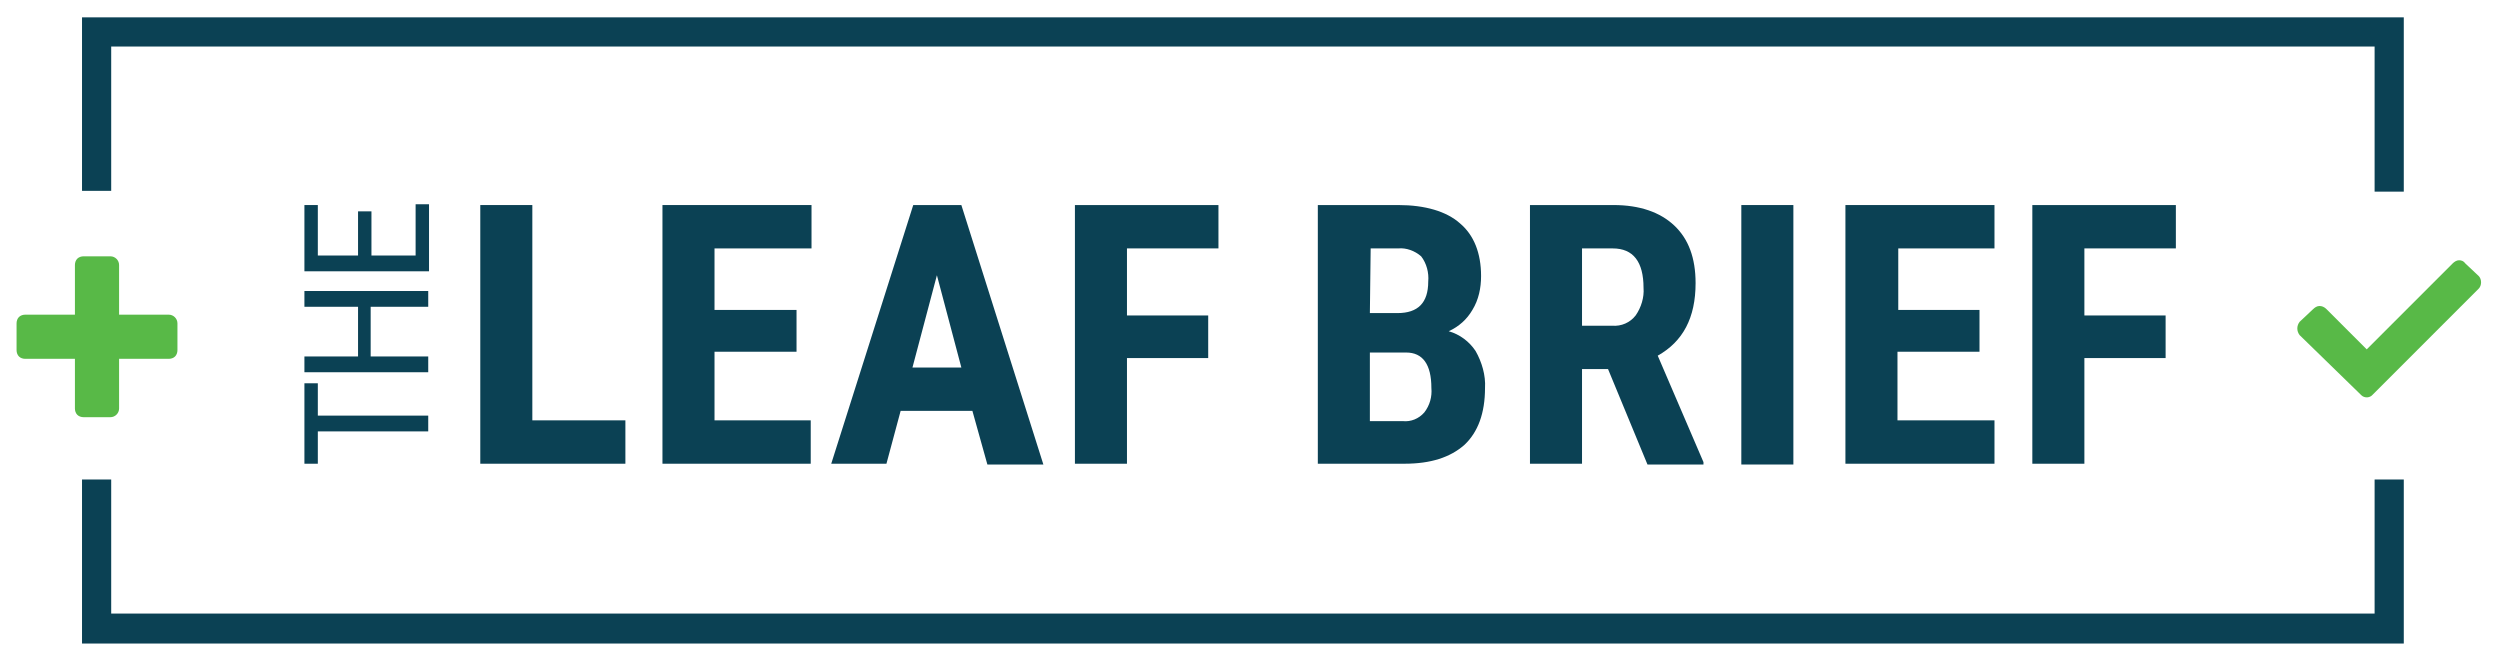 <?xml version="1.0" encoding="UTF-8"?>
<svg xmlns="http://www.w3.org/2000/svg" xmlns:xlink="http://www.w3.org/1999/xlink" version="1.1" id="Layer_1" x="0px" y="0px" viewBox="0 0 317 83.2" style="enable-background:new 0 0 317 83.2;" xml:space="preserve" data-di-rand="1698824872040">
<style type="text/css">
	.lfb-blue{fill:#0B4154;}
	.lfb-green{fill:#58B947;}
</style>
<g id="Type">
	<g id="Leaf_Brief">
		<path id="F" class="st0 lfb-blue" d="M274.6,45.4h-10.3v13.4h-6.6V26h18.2v5.5h-11.6V40h10.3V45.4z"></path>
		<path id="E" class="st0 lfb-blue" d="M251,44.6h-10.4v8.7h12.3v5.5H234V26h18.9v5.5h-12.2v7.8H251V44.6z"></path>
		<path id="I" class="st0 lfb-blue" d="M227.4,58.9h-6.6V26h6.6V58.9z"></path>
		<path id="R" class="st0 lfb-blue" d="M203.9,46.8h-3.3v12H194V26h10.6c3.3,0,5.9,0.9,7.7,2.6s2.7,4.1,2.7,7.3c0,4.4-1.6,7.4-4.8,9.2    l5.8,13.5v0.3h-7.1L203.9,46.8z M200.6,41.3h3.8c1.2,0.1,2.3-0.4,3-1.3c0.7-1,1.1-2.3,1-3.5c0-3.3-1.3-5-3.9-5h-3.9L200.6,41.3z"></path>
		<path id="B" class="st0 lfb-blue" d="M167.1,58.9V26h10.2c3.4,0,6.1,0.8,7.8,2.3c1.8,1.5,2.7,3.8,2.7,6.7c0,1.5-0.3,3-1.1,4.3    c-0.7,1.2-1.7,2.1-3,2.7c1.4,0.4,2.6,1.3,3.4,2.5c0.8,1.4,1.3,3.1,1.2,4.7c0,3.2-0.9,5.6-2.6,7.2c-1.8,1.6-4.3,2.4-7.6,2.4H167.1z     M173.7,39.7h3.5c2.6,0,3.9-1.3,3.9-4c0.1-1.1-0.2-2.3-0.9-3.2c-0.8-0.7-1.9-1.1-2.9-1h-3.5L173.7,39.7z M173.7,44.6v8.8h4.2    c1,0.1,2-0.3,2.7-1.1c0.7-0.9,1-2,0.9-3.1c0-3-1.1-4.5-3.2-4.5H173.7z"></path>
		<path id="F-2" class="st0 lfb-blue" d="M153.2,45.4h-10.3v13.4h-6.6V26h18.2v5.5h-11.6V40h10.3V45.4z"></path>
		<path id="A" class="st0 lfb-blue" d="M123.3,52.1h-9.1l-1.8,6.7h-7L115.8,26h6.1l10.4,32.9h-7.1L123.3,52.1z M115.7,46.6h6.2l-3.1-11.7    L115.7,46.6z"></path>
		<path id="E-2" class="st0 lfb-blue" d="M101,44.6H90.6v8.7h12.2v5.5H84V26h18.9v5.5H90.6v7.8H101V44.6z"></path>
		<path id="L" class="st0 lfb-blue" d="M67.6,53.3h11.7v5.5H60.9V26h6.6V53.3z"></path>
	</g>
	<g id="The">
		<path id="E-3" class="st0 lfb-blue" d="M47.1,26.8v5.6h5.6v-6.5h1.7v8.5H38.6V26h1.7v6.4h5.1v-5.6H47.1z"></path>
		<path id="H" class="st0 lfb-blue" d="M54.3,36.9v2h-7.3v6.3h7.3v2H38.6v-2h6.8v-6.3h-6.8v-2L54.3,36.9z"></path>
		<path id="T" class="st0 lfb-blue" d="M40.3,48.6v4.1h14v2h-14v4.1h-1.7V48.6H40.3z"></path>
	</g>
</g>
<g id="Symbols">
	<path id="Check_Mark" class="st1 lfb-green" d="M291.6,42.5c-0.4-0.5-0.4-1.2,0-1.7l1.7-1.6c0.2-0.2,0.5-0.4,0.8-0.4c0.3,0,0.6,0.1,0.9,0.4   l5.1,5.1L311,33.4c0.2-0.2,0.5-0.4,0.8-0.4c0.3,0,0.6,0.1,0.8,0.4l1.7,1.6c0.2,0.2,0.3,0.5,0.3,0.8c0,0.3-0.1,0.6-0.3,0.8L300.9,50   c-0.4,0.5-1.1,0.5-1.5,0.1c0,0-0.1-0.1-0.1-0.1L291.6,42.5z"></path>
	<path id="Plus" class="st1 lfb-green" d="M22.5,44.4c0,0.3-0.1,0.6-0.3,0.8c-0.2,0.2-0.5,0.3-0.8,0.3h-6.3v6.3c0,0.6-0.5,1.1-1.1,1.1   c0,0,0,0,0,0h-3.4c-0.3,0-0.6-0.1-0.8-0.3c-0.2-0.2-0.3-0.5-0.3-0.8v-6.3H3.2c-0.3,0-0.6-0.1-0.8-0.3c-0.2-0.2-0.3-0.5-0.3-0.8V41   c0-0.3,0.1-0.6,0.3-0.8c0.2-0.2,0.5-0.3,0.8-0.3h6.3v-6.3c0-0.3,0.1-0.6,0.3-0.8c0.2-0.2,0.5-0.3,0.8-0.3H14c0.6,0,1.1,0.5,1.1,1.1   c0,0,0,0,0,0v6.3h6.3c0.6,0,1.1,0.5,1.1,1.1c0,0,0,0,0,0V44.4z"></path>
</g>
<g id="Outline">
	<path id="Box_Outline" class="st0 lfb-blue" d="M10.4,24.2V2.2h294.4v22.1h-3.7V5.9h-287v18.3H10.4z M301.1,60.8v17h-287v-17h-3.7v20.8   h294.4V60.8H301.1z"></path>
</g>
</svg>
